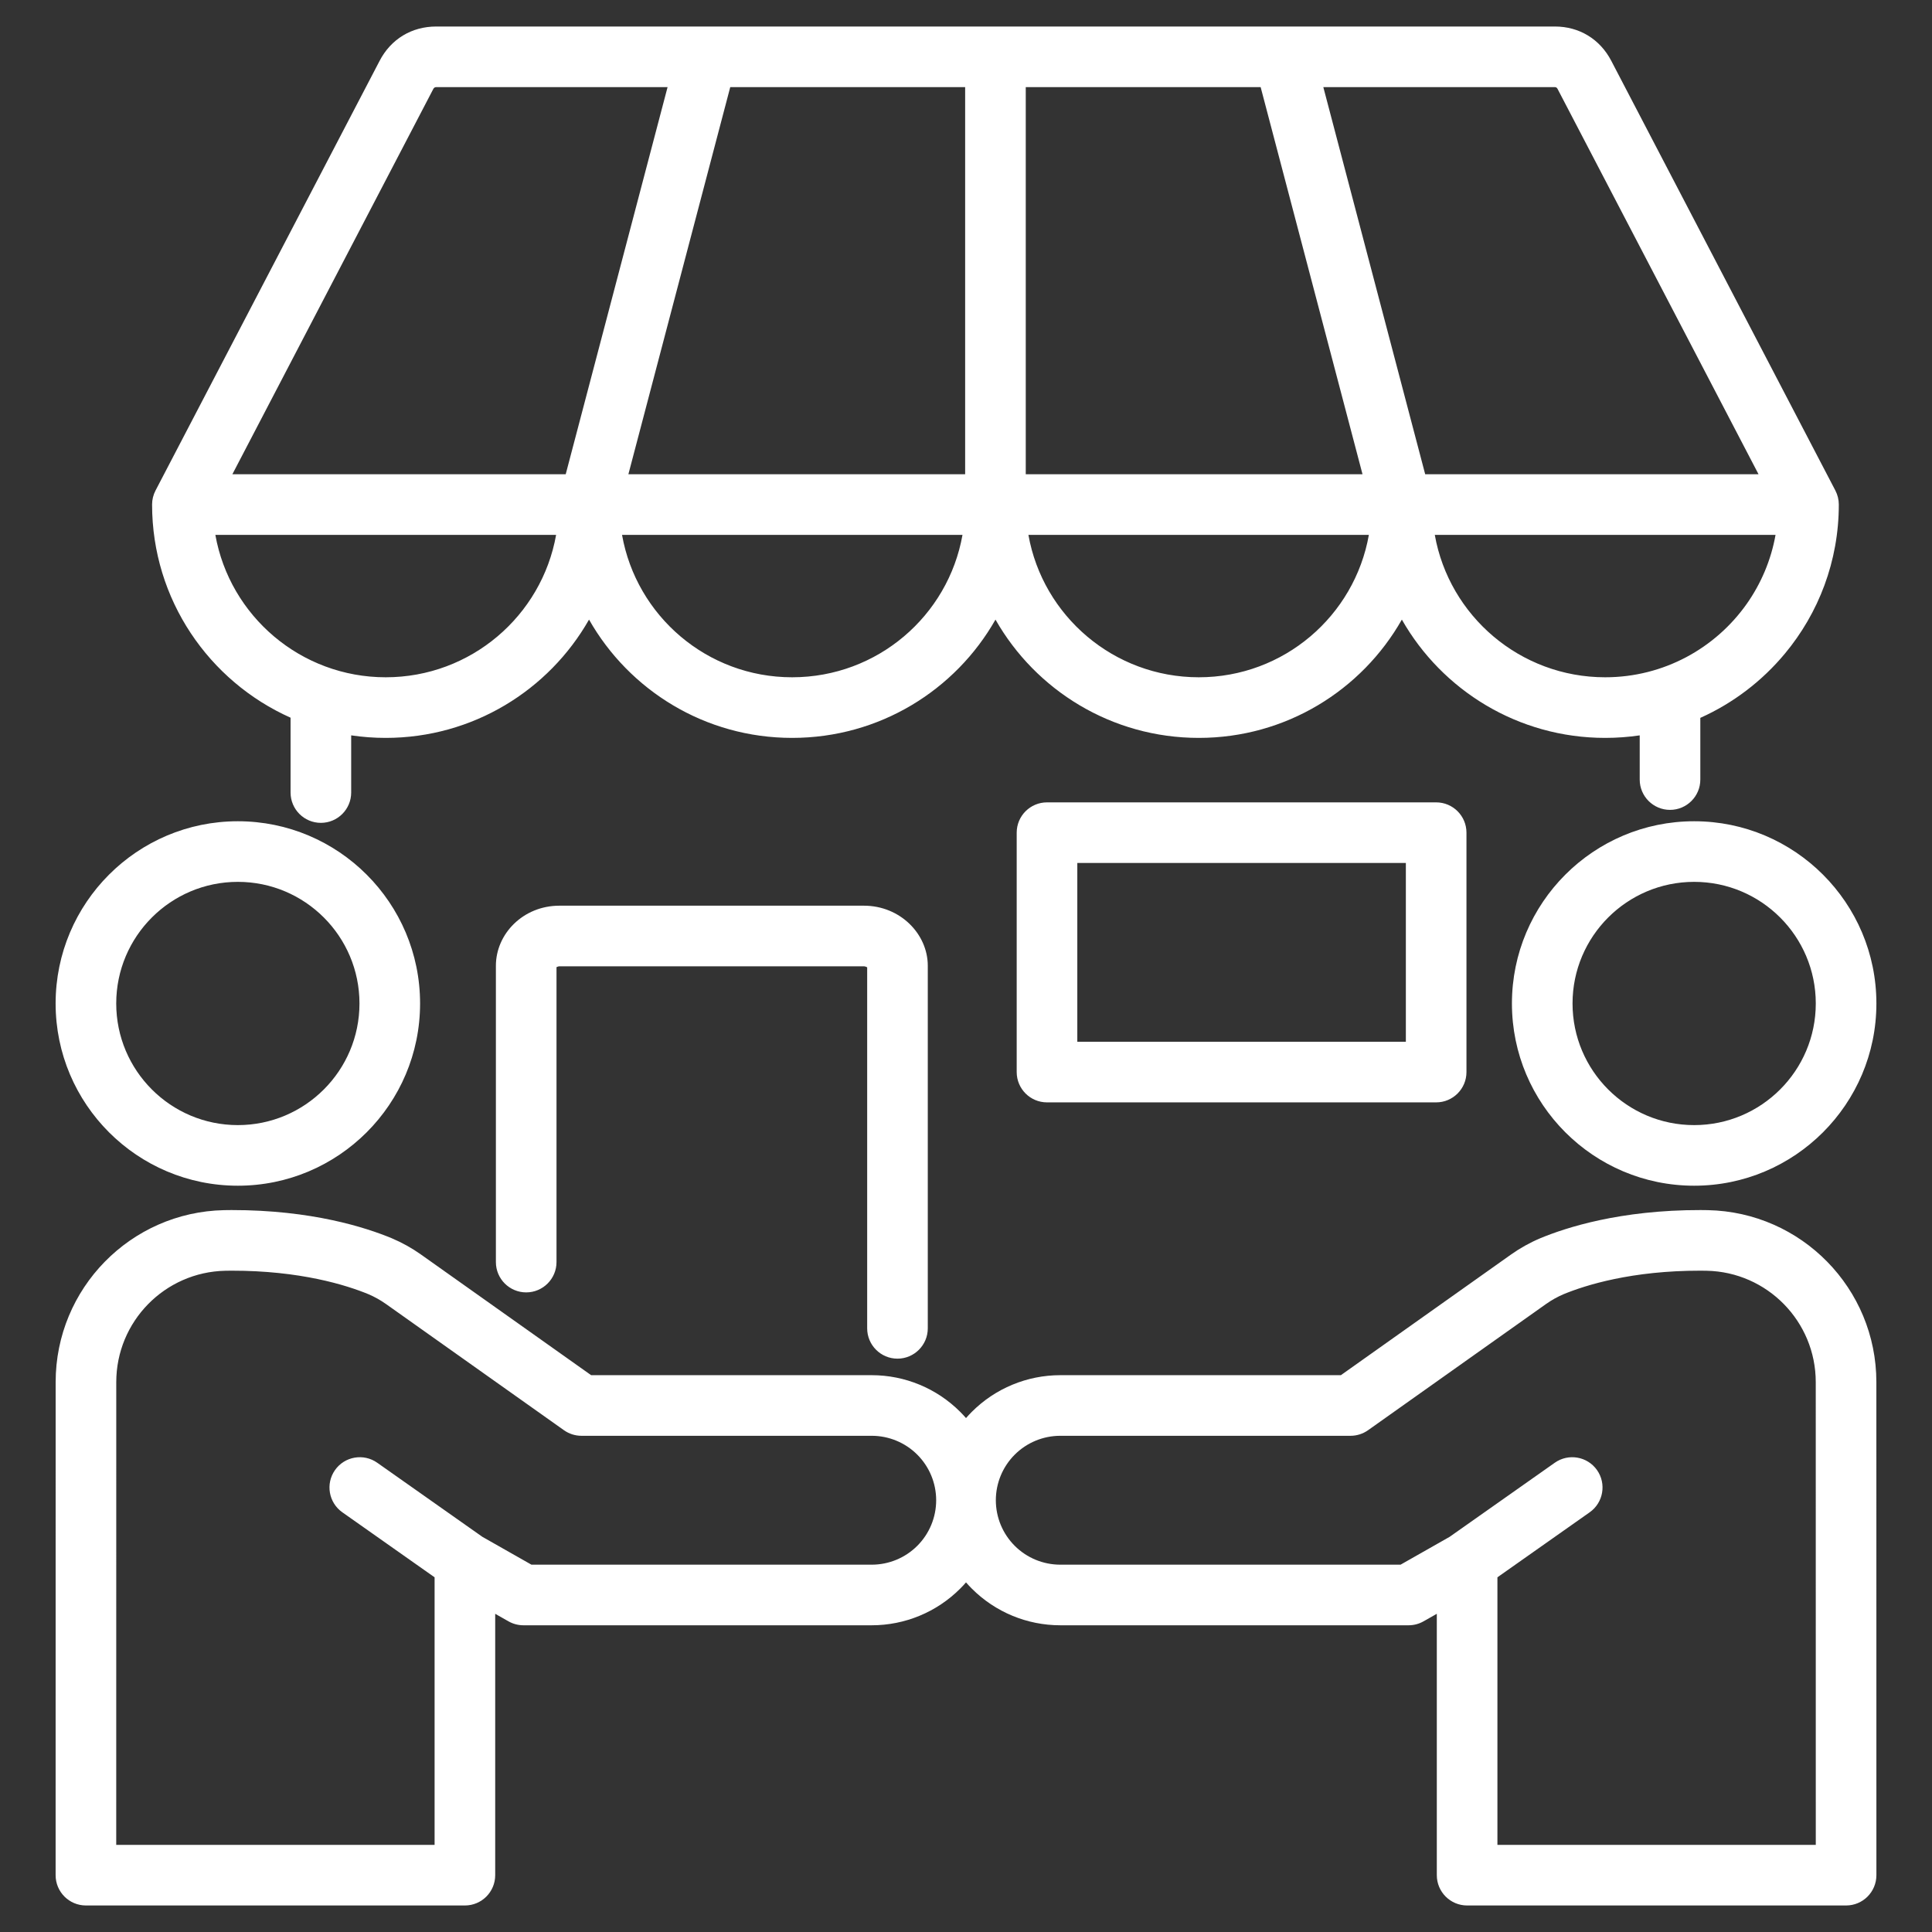 <svg clip-rule="evenodd" fill-rule="evenodd" stroke-linejoin="round" stroke-miterlimit="2" viewBox="0 0 510 510" xmlns="http://www.w3.org/2000/svg"><rect x="0" y="0" width="510" height="510" fill="#333333" stroke="none"/><path d="m76.703 189.455c-21.53-9.608-36.557-31.182-36.557-56.265 0-1.288.311-2.557.906-3.7 0 0 59.13-113.38 59.13-113.38 2.999-5.812 8.507-9.11 14.957-9.11h295.351c6.316 0 11.864 3.277 14.874 9.109l59.13 113.381c.595 1.143.906 2.412.906 3.7 0 14.972-5.353 28.694-14.248 39.367-6.005 7.216-13.626 13.051-22.309 16.943v16.287c0 4.415-3.584 8-8 8-4.415 0-8-3.585-8-8v-11.668c-2.963.435-6.003.666-9.12.666-22.983 0-43.057-12.578-53.667-31.227-10.584 18.65-30.62 31.227-53.605 31.227-22.983 0-43.058-12.579-53.668-31.229-10.588 18.65-30.64 31.229-53.687 31.229-22.986 0-43.022-12.577-53.606-31.227-10.61 18.649-30.684 31.227-53.667 31.227-3.098 0-6.144-.229-9.12-.67v15.098c0 4.416-3.585 8-8 8-4.416 0-8-3.584-8-8zm194.771-48.265c3.793 21.374 22.513 37.595 44.977 37.595 22.46 0 41.116-16.223 44.896-37.595zm-95.252-118.19h-61.083c-.319 0-.592.163-.74.452-.008.014-.016.029-.024.044l-53.034 101.694h87.992zm78.551 0h-62.007s-19.925 75.727-26.888 102.19h88.895c0-25.343 0-102.19 0-102.19zm-90.573 118.19c3.779 21.372 22.435 37.595 44.896 37.595 22.526 0 41.197-16.221 44.978-37.595zm-107.353 0c3.793 21.374 22.513 37.595 44.976 37.595 22.464 0 41.184-16.221 44.976-37.595zm321.9 0c3.792 21.374 22.512 37.595 44.976 37.595 15.452 0 29.133-7.676 37.403-19.424 3.751-5.338 6.387-11.508 7.572-18.171zm85.459-16-53.035-101.694c-.008-.015-.016-.03-.023-.044-.138-.268-.369-.452-.658-.452h-61.166l26.889 102.19zm-131.426-102.19h-62.007v102.19h88.895zm-77.78 394.714c-.494.567-1.009 1.118-1.544 1.653-6.19 6.191-14.586 9.668-23.341 9.668h-91.943c-1.384 0-2.745-.359-3.949-1.043 0 0-3.503-1.988-3.503-1.988v68.996c0 4.418-3.582 8-8 8h-100.04c-4.419 0-8-3.582-8-8 0 0 0-84.17.009-130.152 0-24.718 19.771-44.895 44.469-45.398.641-.014 1.287-.022 1.936-.022 21.284-.028 35.543 4.638 42.287 7.428.02.008.041.017.061.026 2.716 1.15 5.299 2.59 7.704 4.296l44.897 31.837h74.072c8.755 0 17.151 3.478 23.341 9.668.535.536 1.05 1.087 1.544 1.654.494-.567 1.009-1.118 1.544-1.654 6.19-6.19 14.586-9.668 23.341-9.668h74.072l44.897-31.838c2.406-1.705 4.988-3.145 7.704-4.295.02-.009.041-.018.061-.026 6.744-2.79 21.003-7.456 42.287-7.428.649 0 1.295.008 1.922.022 24.712.503 44.483 20.68 44.483 45.396.009 45.984.009 130.154.009 130.154 0 4.418-3.581 8-8 8h-100.04c-4.418 0-8-3.582-8-8v-68.996l-3.503 1.988c-1.204.684-2.565 1.043-3.949 1.043h-91.943c-8.755 0-17.151-3.477-23.341-9.668-.535-.535-1.05-1.086-1.544-1.653zm-127.67-12.033 12.955 7.354h89.83c4.511 0 8.838-1.792 12.027-4.981 3.19-3.19 4.982-7.516 4.982-12.027v-.003c0-4.511-1.792-8.837-4.982-12.027-3.189-3.19-7.516-4.982-12.027-4.982h-76.62c-1.658 0-3.275-.515-4.628-1.474l-46.976-33.312c-1.455-1.031-3.016-1.904-4.678-2.61-5.783-2.384-17.969-6.215-36.099-6.191-.537 0-1.071.007-1.601.019h-.015c-16.005.325-28.809 13.393-28.809 29.401v.001c-.008 37.401-.009 100.064-.009 122.151h84.04v-70.632l-24.356-17.161c-3.61-2.543-4.475-7.538-1.932-11.148 2.543-3.609 7.538-4.475 11.147-1.931zm267.95 10.687v70.632h84.04c0-22.087-.001-84.75-.009-122.151v-.001c0-16.008-12.804-29.076-28.809-29.401h-.015c-.53-.012-1.064-.019-1.601-.019-18.151-.024-30.345 3.816-36.13 6.204-1.637.697-3.195 1.568-4.647 2.597l-46.976 33.312c-1.353.959-2.97 1.474-4.628 1.474h-76.62c-4.511 0-8.838 1.792-12.027 4.982-3.19 3.19-4.982 7.516-4.982 12.027v.03c.007 4.501 1.798 8.816 4.982 12 3.189 3.189 7.516 4.981 12.027 4.981h89.83l12.955-7.354 27.751-19.553c3.609-2.544 8.604-1.678 11.147 1.931 2.543 3.61 1.678 8.605-1.932 11.148zm-166.369-161.026c-.192-.094-.574-.263-.85-.263h-80.392c-.249 0-.592.144-.767.225v77.856c0 4.415-3.585 8-8 8s-8-3.585-8-8v-78.224c0-8.431 7.201-15.857 16.767-15.857h80.392c9.541 0 16.85 7.448 16.85 15.857v95.715c0 4.415-3.585 8-8 8s-8-3.585-8-8zm218.304-38.553c26.55 0 48.105 21.555 48.105 48.105s-21.555 48.105-48.105 48.105c-26.549 0-48.105-21.555-48.105-48.105s21.556-48.105 48.105-48.105zm0 16c-17.719 0-32.105 14.386-32.105 32.105s14.386 32.105 32.105 32.105c17.72 0 32.105-14.386 32.105-32.105s-14.385-32.105-32.105-32.105zm-384.43-16c26.549 0 48.105 21.555 48.105 48.105s-21.556 48.105-48.105 48.105c-26.55 0-48.105-21.555-48.105-48.105s21.555-48.105 48.105-48.105zm0 16c-17.72 0-32.105 14.386-32.105 32.105s14.385 32.105 32.105 32.105c17.719 0 32.105-14.386 32.105-32.105s-14.386-32.105-32.105-32.105zm324.324-12.984v63.195c0 4.418-3.582 8-8 8h-102.728c-4.419 0-8-3.582-8-8v-63.195c0-4.418 3.581-8 8-8h102.728c4.418 0 8 3.582 8 8zm-16 8h-86.728v47.195h86.728z" fill="#ffffff" opacity="1" original-fill="#000000"></path></svg>